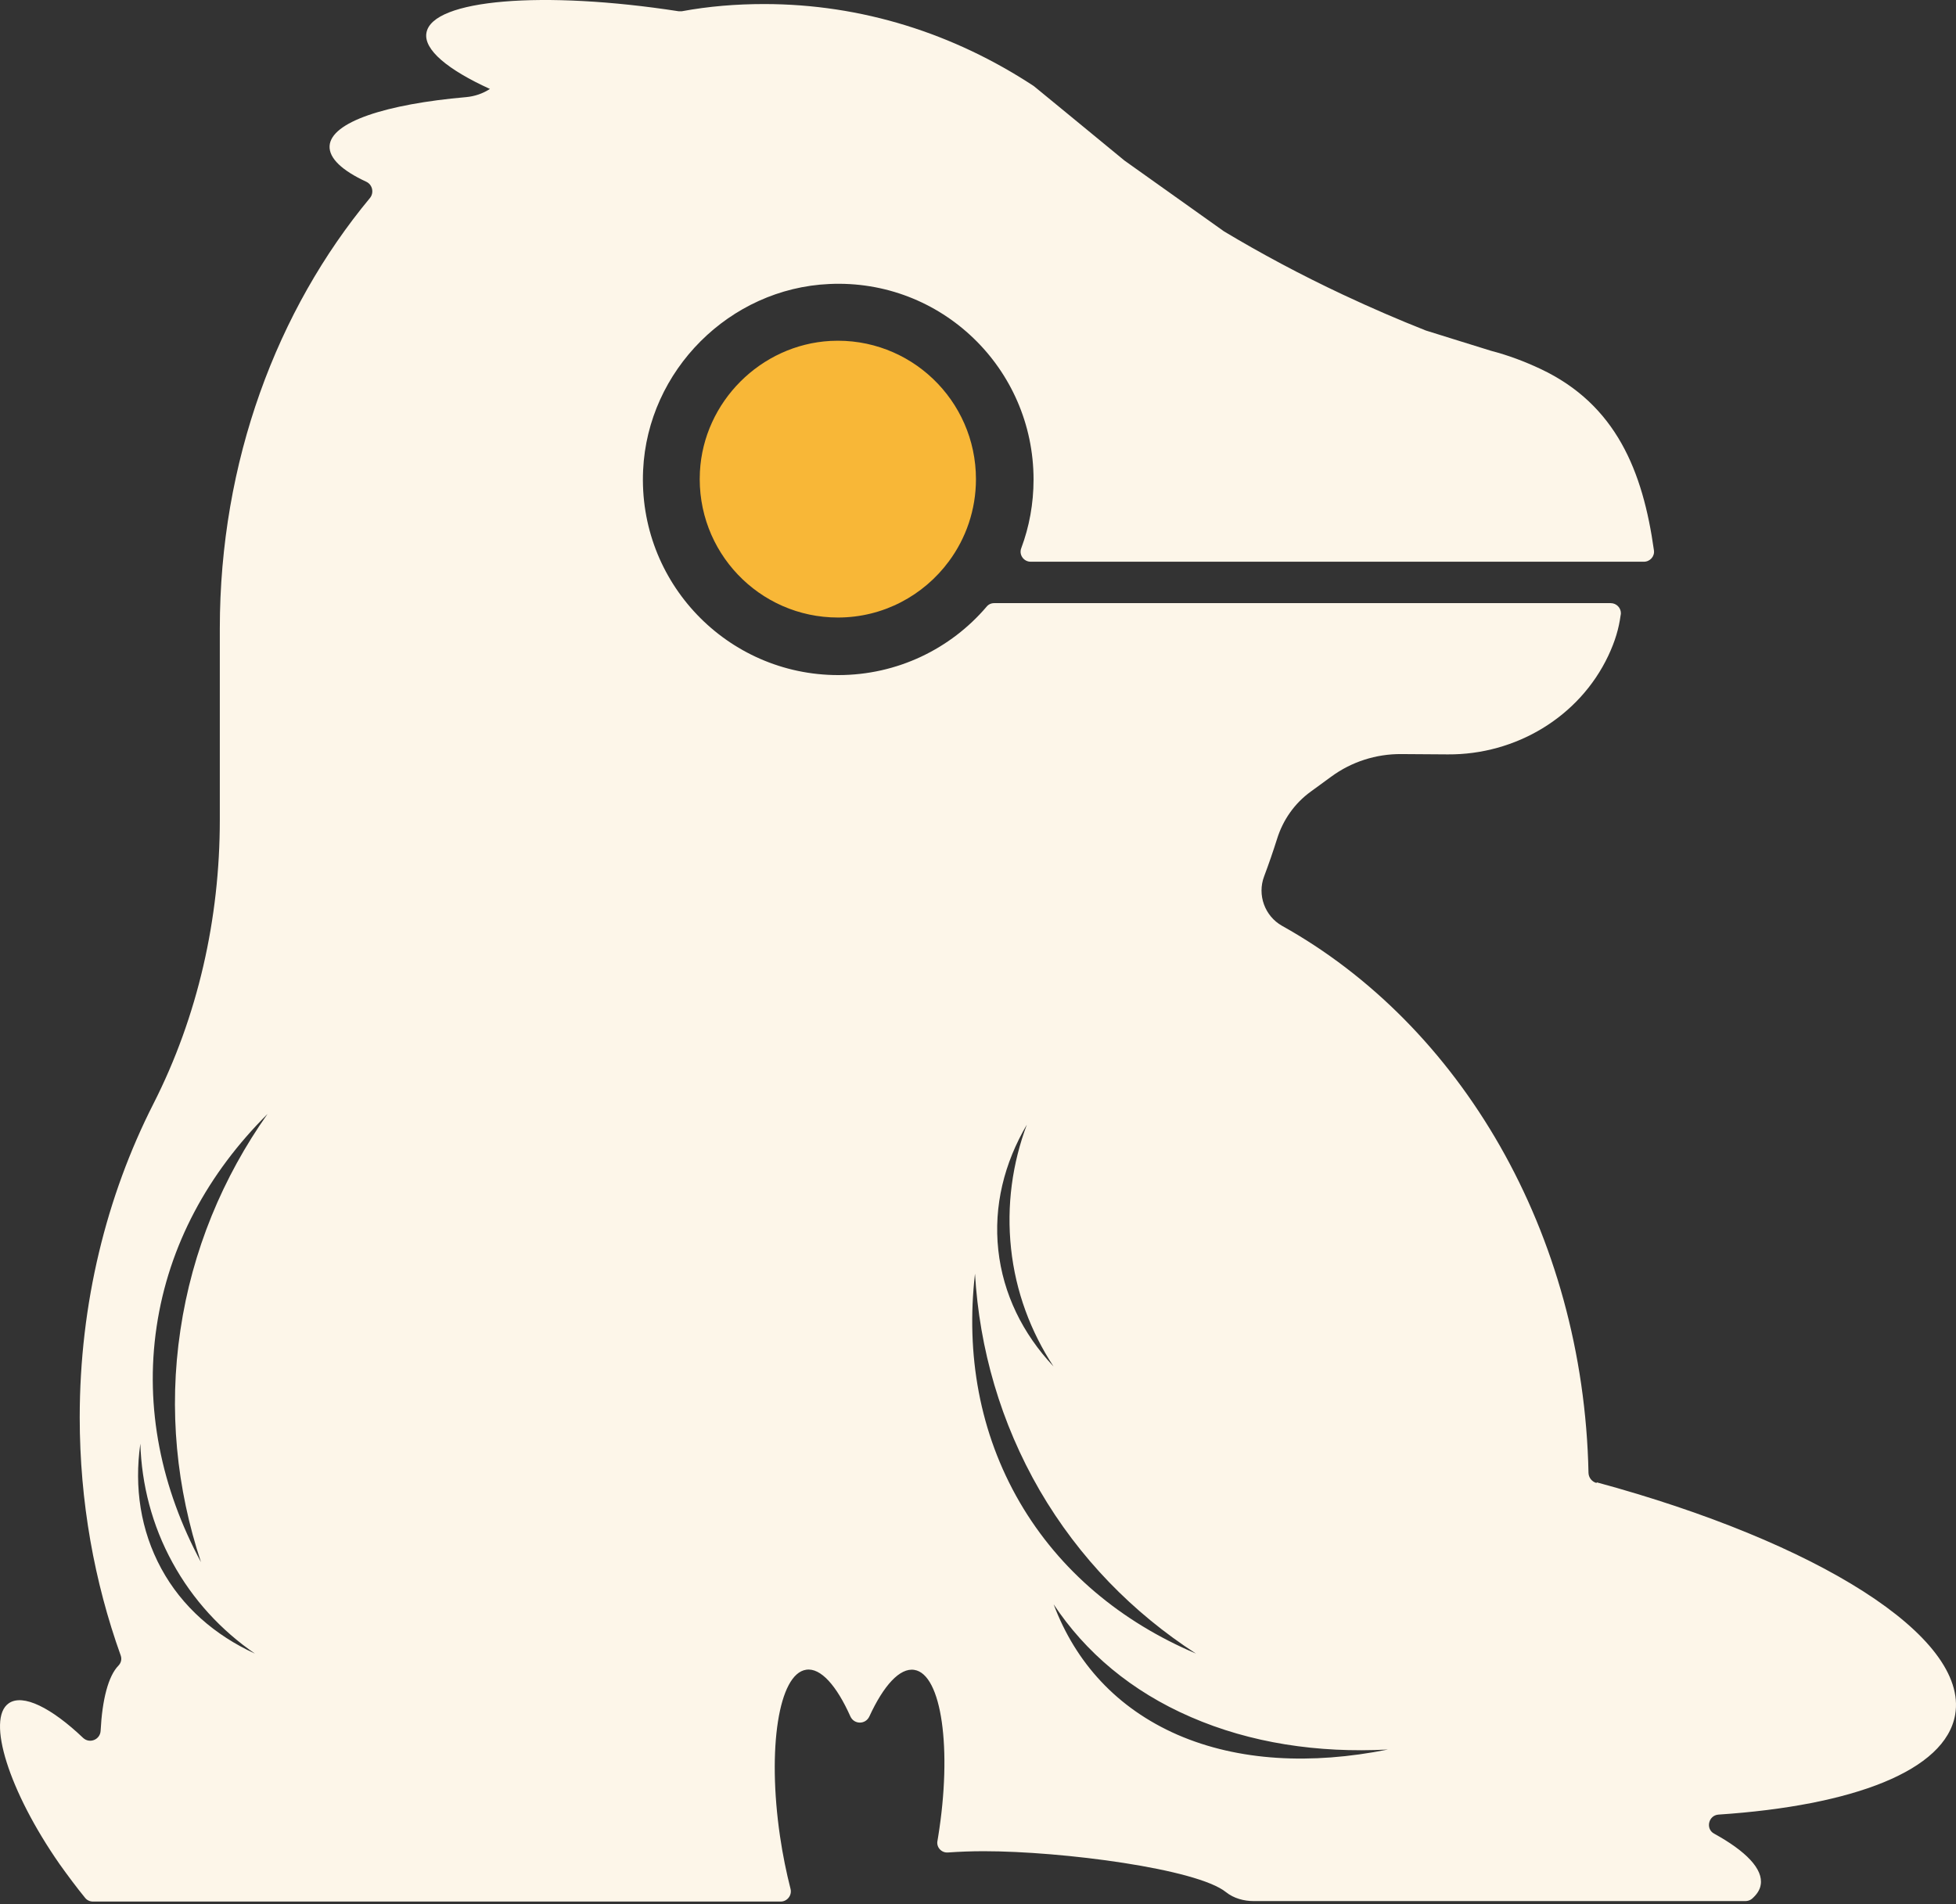 <?xml version="1.0" encoding="utf-8"?>
<svg xmlns="http://www.w3.org/2000/svg" fill="none" height="100%" overflow="visible" preserveAspectRatio="none" style="display: block;" viewBox="0 0 381 371" width="100%">
<rect x="0" y="0" width="381" height="371" fill="#333333" stroke="none"/>
<g id="Gallery">
<g id="Capa 1">
<g id="Group">
<path d="M190.102 93.332C190.102 99.344 188.144 104.888 184.818 109.374C179.908 116.009 172.045 120.307 163.218 120.307C147.865 120.307 135.526 107.443 136.334 91.899C137.049 78.287 148.176 67.167 161.757 66.419C177.266 65.609 190.102 77.975 190.102 93.363V93.332Z" fill="#F8B737" id="Vector"/>
<path d="M310.97 288.919C310.068 288.67 309.447 287.86 309.416 286.957C308.452 240.046 284.366 199.677 249.712 180.364C246.355 178.464 244.864 174.352 246.231 170.739C247.132 168.34 247.972 165.911 248.749 163.45C249.899 159.743 252.167 156.504 255.306 154.23L259.316 151.302C263.263 148.405 268.049 146.879 272.928 146.91L282.004 146.972C295.212 147.066 307.613 139.714 313.27 127.753C314.606 124.918 315.321 122.458 315.663 119.935C315.694 119.779 315.725 119.623 315.725 119.467C315.725 118.408 314.855 117.505 313.736 117.505H193.645C193.054 117.505 192.526 117.754 192.153 118.221C185.191 126.382 174.81 131.522 163.28 131.522C141.649 131.522 124.244 113.455 125.27 91.589C126.171 72.152 142.115 56.203 161.508 55.331C183.326 54.303 201.321 71.747 201.321 93.427C201.321 98.13 200.482 102.647 198.928 106.79C198.431 108.067 199.394 109.437 200.762 109.437H320.2C321.412 109.437 322.345 108.378 322.158 107.194C320.014 91.869 314.824 78.817 300.061 71.871C297.015 70.438 293.814 69.224 290.457 68.351C286.199 67.043 281.973 65.704 277.746 64.395C272.462 62.308 267.054 59.972 261.615 57.418C253.317 53.524 245.547 49.35 238.43 45.083C231.966 40.473 225.501 35.894 219.037 31.284L207.786 22.032L201.446 16.831L201.321 16.737C185.813 6.551 167.911 0.789 148.828 0.789C143.42 0.789 138.043 1.225 132.822 2.19H132.169C105.814 -1.89 84.183 -0.146 83.064 6.395C82.473 9.666 87.228 13.591 95.433 17.329C94.035 18.232 92.481 18.762 90.834 18.918C75.138 20.288 64.447 23.777 64.198 28.449C64.074 30.848 66.685 33.246 71.316 35.395C72.559 35.956 72.901 37.545 72.062 38.573C53.942 60.408 42.816 89.938 42.816 122.458V159.743C42.816 178.962 38.558 197.995 29.856 215.096C20.749 233.038 15.528 253.908 15.528 276.148C15.528 292.564 18.387 308.232 23.515 322.529C23.764 323.246 23.578 323.962 23.08 324.492C21.091 326.516 19.91 331.127 19.599 337.201C19.506 338.914 17.486 339.755 16.212 338.602C10.027 332.715 4.464 329.912 1.698 331.843C-2.685 334.896 1.698 348.944 11.612 363.179C13.259 365.484 14.906 367.696 16.585 369.752C16.958 370.219 17.517 370.468 18.108 370.468H152.06C153.335 370.468 154.298 369.253 153.987 368.007C153.179 364.83 152.464 361.372 151.936 357.759C149.419 340.596 151.687 326.08 157.033 325.302C159.861 324.866 162.969 328.417 165.642 334.397C166.357 335.986 168.595 336.017 169.34 334.397C172.107 328.385 175.277 324.866 178.105 325.333C183.419 326.174 185.502 340.752 182.736 357.853C182.705 358.102 182.642 358.351 182.611 358.6C182.332 359.846 183.357 360.999 184.632 360.905C186.869 360.75 189.2 360.656 191.593 360.656C206.978 360.656 233.178 364.082 238.803 368.63C240.326 369.845 242.284 370.375 244.242 370.375H339.967C340.433 370.375 340.899 370.219 341.241 369.939C342.174 369.129 342.795 368.225 342.951 367.229C343.51 364.145 340.06 360.625 333.875 357.23C332.166 356.295 332.788 353.647 334.746 353.523C361.008 351.779 378.941 344.957 380.836 334.055C383.478 318.791 353.859 300.413 311.032 288.795L310.97 288.919ZM31.41 305.584C27.369 298.139 26.126 289.76 27.338 281.257C27.587 289.231 29.607 297.143 33.585 304.4C37.563 311.689 43.096 317.639 49.653 322.156C41.852 318.573 35.45 313.029 31.41 305.584ZM35.139 259.141C32.808 274.684 34.393 290.01 39.148 304.338C31.441 290.01 28.146 274.31 30.508 258.455C32.87 242.569 40.578 228.521 52.109 217.027C43.406 229.362 37.439 243.597 35.139 259.141ZM200.047 219.02C197.188 226.621 196.038 234.844 196.939 243.254C197.84 251.665 200.762 259.421 205.206 266.211C199.208 259.826 195.385 252.101 194.453 243.535C193.52 234.938 195.603 226.59 200.047 219.052V219.02ZM189.915 248.145C190.785 262.785 194.888 277.176 202.533 290.383C210.21 303.559 220.684 314.213 232.96 322.156C218.446 315.988 206.449 306.114 198.617 292.657C190.785 279.17 188.112 263.844 189.915 248.145ZM229.386 337.979C217.545 332.809 209.495 323.9 205.237 312.562C211.422 321.906 220.373 329.507 231.966 334.522C243.558 339.568 256.674 341.562 270.349 340.845C255.4 343.835 241.227 343.119 229.386 337.979Z" fill="#FDF6E9" id="Vector_2"/>
</g>
</g>
</g>
</svg>